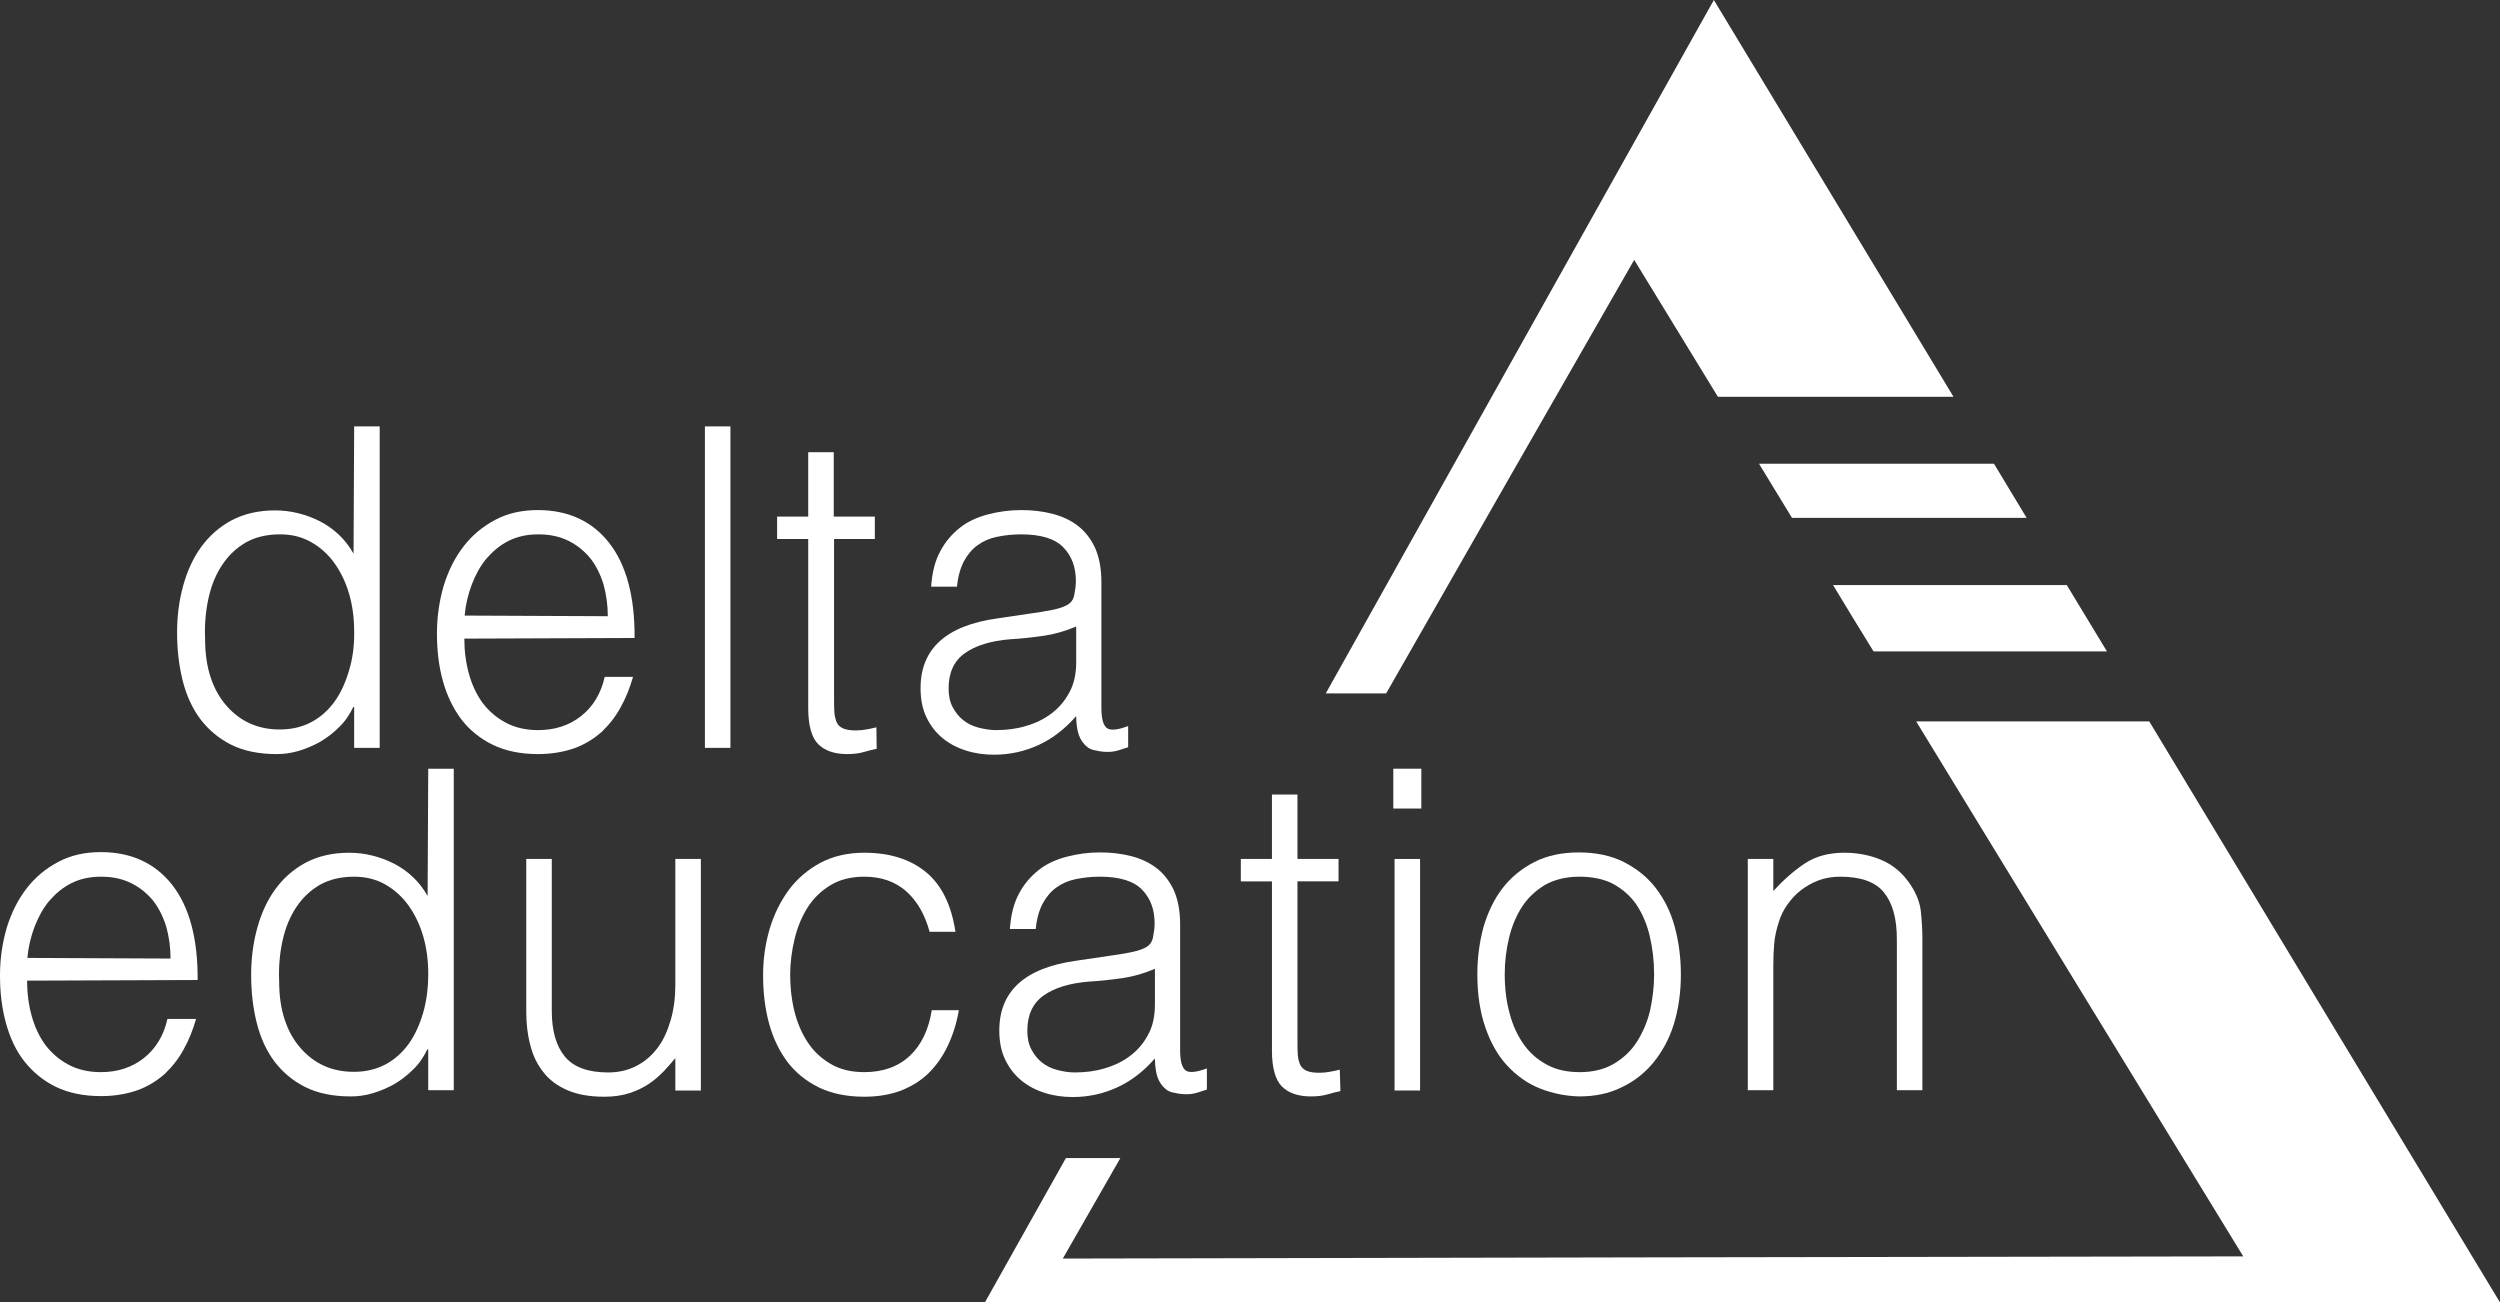 <?xml version="1.0" encoding="utf-8"?>
<!-- Generator: Adobe Illustrator 26.2.1, SVG Export Plug-In . SVG Version: 6.00 Build 0)  -->
<svg version="1.1" id="a" xmlns="http://www.w3.org/2000/svg" xmlns:xlink="http://www.w3.org/1999/xlink" x="0px" y="0px"
	 viewBox="0 0 803.3 418.5" style="enable-background:new 0 0 803.3 418.5;" xml:space="preserve">
<rect x="0" y="0" width="803.3" height="418.5" fill="#333333" stroke="none"/>
<style type="text/css">
	.st0{fill:#FFFFFF;}
</style>
<path class="st0" d="M113.8,137h8.2v103.3h-8.2v-13.1h-0.3c-1.2,2.5-2.7,4.7-4.6,6.5c-1.9,1.9-3.9,3.4-6.1,4.7
	c-2.2,1.2-4.5,2.2-6.9,2.9c-2.4,0.7-4.7,1-7,1c-5.7,0-10.6-1-14.6-3s-7.3-4.8-9.9-8.2c-2.6-3.5-4.5-7.6-5.7-12.4
	c-1.2-4.8-1.8-9.9-1.8-15.4c0-5.2,0.6-10.1,1.9-14.9c1.3-4.8,3.2-9,5.8-12.6s5.9-6.5,9.8-8.6c4-2.1,8.6-3.2,14-3.2
	c5,0,9.8,1.2,14.4,3.5c4.6,2.4,8.2,5.8,10.8,10.4L113.8,137L113.8,137z M113.8,202.9c0-4.2-0.5-8.2-1.6-12c-1.1-3.8-2.7-7.1-4.7-9.9
	c-2-2.8-4.5-5.1-7.5-6.8c-3-1.7-6.3-2.5-10-2.5c-4.3,0-8,0.9-11,2.6c-3.1,1.8-5.6,4.2-7.6,7.2s-3.5,6.6-4.4,10.7
	c-0.9,4.1-1.3,8.5-1.1,13.1c0,4.7,0.6,8.8,1.8,12.4c1.2,3.6,2.9,6.6,5.1,9.1c2.2,2.5,4.7,4.4,7.6,5.7s6.1,1.9,9.5,1.9
	c3.8,0,7.2-0.8,10.2-2.4s5.5-3.9,7.5-6.7s3.5-6.2,4.6-10C113.3,211.6,113.9,207.4,113.8,202.9L113.8,202.9z"/>
<path class="st0" d="M149.2,205.2c0,4,0.5,7.8,1.5,11.4s2.5,6.7,4.4,9.3c2,2.6,4.4,4.7,7.4,6.3c3,1.6,6.5,2.4,10.4,2.4
	c5.4,0,10-1.5,13.8-4.5c3.8-3,6.4-7.2,7.6-12.6h9.1c-1,3.5-2.3,6.8-4,9.8c-1.6,3-3.7,5.6-6.1,7.9c-2.5,2.2-5.4,4-8.7,5.2
	c-3.4,1.2-7.3,1.9-11.7,1.9c-5.6,0-10.5-1-14.6-3s-7.5-4.8-10.1-8.2c-2.6-3.5-4.6-7.6-5.9-12.3c-1.3-4.7-1.9-9.8-1.9-15.3
	s0.8-10.6,2.2-15.4c1.5-4.8,3.6-9,6.4-12.6c2.8-3.6,6.2-6.4,10.2-8.5s8.5-3.1,13.6-3.1c9.7,0,17.4,3.5,22.9,10.5
	c5.5,7,8.3,17.2,8.2,30.6L149.2,205.2L149.2,205.2z M195.3,198c0-3.6-0.5-7.1-1.4-10.3c-1-3.2-2.4-6-4.2-8.3c-1.9-2.3-4.2-4.2-7-5.6
	c-2.8-1.4-6-2.1-9.7-2.1s-6.8,0.7-9.6,2.1c-2.8,1.4-5.1,3.4-7.1,5.7c-2,2.4-3.5,5.2-4.7,8.3c-1.2,3.2-2,6.5-2.3,10L195.3,198
	L195.3,198z"/>
<path class="st0" d="M226.5,240.4V137h8.2v103.3H226.5z"/>
<path class="st0" d="M281.7,240.6c-1,0.2-2.3,0.5-4,1c-1.6,0.5-3.5,0.7-5.5,0.7c-4.1,0-7.2-1.1-9.3-3.2c-2.1-2.1-3.2-6-3.2-11.5
	v-54.4h-10V166h10v-20.7h8.2V166h13.2v7.2H268v51c0,1.8,0,3.4,0.1,4.7c0.1,1.3,0.4,2.4,0.8,3.3c0.4,0.9,1.2,1.5,2.1,1.9
	c1,0.4,2.3,0.6,4,0.6c1.1,0,2.2-0.1,3.3-0.3c1.1-0.2,2.2-0.4,3.3-0.7L281.7,240.6L281.7,240.6z"/>
<path class="st0" d="M332,197c1.5-0.2,3.4-0.5,5.5-0.9c2.1-0.4,3.9-0.9,5.2-1.6c1.4-0.7,2.2-1.8,2.5-3.4s0.5-3,0.5-4.4
	c0-4.4-1.3-8-4-10.8c-2.7-2.8-7.2-4.2-13.6-4.2c-2.8,0-5.4,0.3-7.8,0.8c-2.4,0.5-4.4,1.4-6.2,2.7s-3.2,3-4.4,5.2
	c-1.1,2.1-1.9,4.9-2.2,8.1h-8.3c0.3-4.4,1.2-8.2,2.9-11.3c1.6-3.1,3.8-5.6,6.3-7.6s5.6-3.4,9-4.3s7-1.4,10.8-1.4
	c3.5,0,6.9,0.4,10,1.2c3.1,0.8,5.9,2.1,8.2,3.9c2.3,1.8,4.1,4.1,5.5,7.1c1.3,3,2,6.6,2,10.9v40.5c0,3.4,0.6,5.5,1.7,6.4
	c1.1,0.9,3.4,0.7,6.9-0.6v6.8c-0.6,0.2-1.6,0.5-2.8,0.9c-1.2,0.4-2.4,0.6-3.6,0.6c-1.3,0-2.5-0.1-3.7-0.4c-1.4-0.2-2.5-0.6-3.3-1.4
	c-0.8-0.7-1.5-1.6-2-2.6s-0.8-2.1-1-3.3c-0.2-1.2-0.3-2.5-0.3-3.8c-3.5,4-7.4,7.1-11.9,9.2c-4.5,2.1-9.3,3.2-14.5,3.2
	c-3.1,0-6.1-0.4-8.9-1.3c-2.9-0.9-5.4-2.2-7.6-4c-2.2-1.8-3.9-4-5.2-6.7s-1.9-5.8-1.9-9.4c0-12.6,8.2-20.1,24.7-22.4L332,197
	L332,197z M345.8,201.3c-3.5,1.5-7,2.5-10.5,3c-3.5,0.5-7.1,0.9-10.6,1.1c-6.3,0.5-11.2,2-14.7,4.5c-3.5,2.5-5.2,6.3-5.2,11.3
	c0,2.3,0.4,4.3,1.3,6c0.9,1.7,2,3.1,3.4,4.2s3,1.9,4.9,2.4c1.9,0.5,3.8,0.8,5.7,0.8c3.3,0,6.5-0.4,9.5-1.3c3.1-0.9,5.8-2.2,8.2-4
	c2.4-1.8,4.3-4,5.8-6.8c1.5-2.7,2.2-6,2.2-9.7L345.8,201.3L345.8,201.3z"/>
<path class="st0" d="M8.7,315.1c0,4,0.5,7.8,1.5,11.4s2.5,6.7,4.4,9.3c2,2.6,4.4,4.7,7.4,6.3c3,1.6,6.5,2.4,10.4,2.4
	c5.4,0,10-1.5,13.8-4.5c3.8-3,6.4-7.2,7.6-12.6H63c-1,3.5-2.3,6.8-4,9.8c-1.6,3-3.7,5.6-6.1,7.9c-2.5,2.2-5.4,4-8.7,5.2
	c-3.4,1.2-7.3,1.9-11.7,1.9c-5.6,0-10.5-1-14.6-3s-7.4-4.8-10.1-8.2s-4.6-7.6-5.9-12.3C0.6,324,0,318.9,0,313.4s0.8-10.6,2.2-15.4
	c1.5-4.8,3.6-9,6.4-12.6c2.8-3.6,6.2-6.4,10.2-8.5s8.5-3.1,13.6-3.1c9.7,0,17.4,3.5,22.9,10.5c5.5,7,8.3,17.2,8.2,30.6L8.7,315.1
	L8.7,315.1z M54.8,308c0-3.6-0.5-7.1-1.4-10.3c-1-3.2-2.4-6-4.2-8.3c-1.9-2.3-4.2-4.2-7-5.6c-2.8-1.4-6-2.1-9.7-2.1
	s-6.8,0.7-9.6,2.1c-2.8,1.4-5.1,3.4-7.1,5.7c-2,2.4-3.5,5.2-4.7,8.3c-1.2,3.2-2,6.5-2.3,10L54.8,308L54.8,308z"/>
<path class="st0" d="M137.6,247h8.2v103.3h-8.2v-13.1h-0.3c-1.2,2.5-2.7,4.7-4.6,6.5c-1.9,1.9-3.9,3.4-6.1,4.7
	c-2.2,1.2-4.5,2.2-6.9,2.9c-2.4,0.7-4.7,1-7,1c-5.7,0-10.6-1-14.6-3s-7.3-4.8-9.9-8.2c-2.6-3.5-4.5-7.6-5.7-12.4
	c-1.2-4.8-1.8-9.9-1.8-15.4c0-5.2,0.6-10.1,1.9-14.9c1.3-4.8,3.2-9,5.8-12.6s5.9-6.5,9.8-8.6c4-2.1,8.6-3.2,14-3.2
	c5,0,9.8,1.2,14.4,3.5c4.6,2.4,8.2,5.8,10.8,10.4L137.6,247L137.6,247z M137.6,312.9c0-4.2-0.5-8.2-1.6-12c-1.1-3.8-2.7-7.1-4.7-9.9
	c-2-2.8-4.5-5.1-7.5-6.8c-3-1.7-6.3-2.5-10-2.5c-4.3,0-8,0.9-11,2.6c-3.1,1.8-5.6,4.2-7.6,7.2s-3.5,6.6-4.4,10.7
	c-0.9,4.1-1.3,8.5-1.1,13.1c0,4.7,0.6,8.8,1.8,12.4c1.2,3.6,2.9,6.6,5.1,9.1c2.2,2.5,4.7,4.4,7.6,5.7s6.1,1.9,9.5,1.9
	c3.8,0,7.2-0.8,10.2-2.4s5.5-3.9,7.5-6.7s3.5-6.2,4.6-10C137.1,321.5,137.6,317.3,137.6,312.9L137.6,312.9z"/>
<path class="st0" d="M217,276h8.2v74.4H217V340c-1.1,1.3-2.3,2.7-3.7,4.2c-1.4,1.4-2.9,2.8-4.7,4c-1.8,1.2-3.8,2.2-6.2,3
	c-2.4,0.8-5.1,1.2-8.2,1.2c-4.7,0-8.7-0.7-11.9-2.1c-3.2-1.4-5.8-3.3-7.7-5.8c-2-2.5-3.4-5.4-4.2-8.7c-0.9-3.3-1.3-6.9-1.3-10.8V276
	h8.2v48.8c0,6.4,1.4,11.3,4.2,14.7c2.8,3.4,7.5,5.1,13.9,5.1c3.4,0,6.4-0.7,9.1-2.1c2.7-1.4,4.9-3.3,6.8-5.8s3.2-5.5,4.2-8.9
	c1-3.4,1.5-7.2,1.5-11.3L217,276L217,276z"/>
<path class="st0" d="M298.7,299.4c-1.5-5.5-4-9.9-7.5-13s-8-4.7-13.5-4.7c-4.2,0-7.8,0.9-10.8,2.7c-3,1.8-5.5,4.2-7.4,7.2
	c-1.9,3-3.3,6.4-4.2,10.2c-0.9,3.8-1.4,7.6-1.4,11.4s0.4,7.8,1.3,11.5c0.9,3.7,2.3,7.1,4.2,10c1.9,3,4.4,5.3,7.4,7.1
	c3,1.8,6.6,2.7,10.9,2.7c6.1,0,11-1.8,14.7-5.3s6-8.4,7-14.6h8.7c-0.7,4.1-1.9,7.9-3.5,11.3c-1.6,3.4-3.6,6.3-6.1,8.8
	s-5.5,4.3-8.9,5.7c-3.5,1.3-7.4,2-11.9,2c-5.6,0-10.5-1-14.6-3c-4.1-2-7.5-4.8-10.1-8.2c-2.6-3.5-4.6-7.6-5.9-12.4
	c-1.3-4.8-1.9-9.9-1.9-15.4c0-5.2,0.7-10.1,2.1-14.9c1.4-4.7,3.5-8.9,6.2-12.6c2.7-3.6,6.1-6.5,10.2-8.7c4-2.1,8.7-3.2,14-3.2
	c8.2,0,14.8,2.1,19.8,6.2c5,4.1,8.2,10.5,9.5,19.2L298.7,299.4L298.7,299.4z"/>
<path class="st0" d="M357.3,307c1.5-0.2,3.4-0.5,5.5-0.9c2.1-0.4,3.9-0.9,5.2-1.6c1.4-0.7,2.2-1.8,2.5-3.4s0.5-3,0.5-4.4
	c0-4.4-1.3-8-4-10.8c-2.7-2.8-7.2-4.2-13.6-4.2c-2.8,0-5.4,0.3-7.8,0.8c-2.4,0.5-4.4,1.4-6.2,2.7s-3.2,3-4.4,5.2
	c-1.1,2.1-1.9,4.9-2.2,8.1h-8.3c0.3-4.4,1.2-8.2,2.9-11.3c1.6-3.1,3.8-5.6,6.3-7.6s5.6-3.4,9-4.3s7-1.4,10.8-1.4
	c3.5,0,6.9,0.4,10,1.2c3.1,0.8,5.9,2.1,8.2,3.9c2.3,1.8,4.1,4.1,5.5,7.1c1.3,3,2,6.6,2,10.9v40.5c0,3.4,0.6,5.5,1.7,6.4
	c1.1,0.9,3.4,0.7,6.9-0.6v6.8c-0.6,0.2-1.6,0.5-2.8,0.9c-1.2,0.4-2.4,0.6-3.6,0.6c-1.3,0-2.5-0.1-3.7-0.4c-1.4-0.2-2.5-0.6-3.3-1.4
	c-0.8-0.7-1.5-1.6-2-2.6s-0.8-2.1-1-3.3c-0.2-1.2-0.3-2.5-0.3-3.8c-3.5,4-7.4,7.1-11.9,9.2c-4.5,2.1-9.3,3.2-14.5,3.2
	c-3.1,0-6.1-0.4-8.9-1.3c-2.9-0.9-5.4-2.2-7.6-4c-2.2-1.8-3.9-4-5.2-6.7s-1.9-5.8-1.9-9.4c0-12.6,8.2-20.1,24.7-22.4L357.3,307
	L357.3,307z M371.1,311.3c-3.5,1.5-7,2.5-10.5,3c-3.5,0.5-7.1,0.9-10.6,1.1c-6.3,0.5-11.2,2-14.7,4.5c-3.5,2.5-5.2,6.3-5.2,11.3
	c0,2.3,0.4,4.3,1.3,6c0.9,1.7,2,3.1,3.4,4.2s3,1.9,4.9,2.4c1.9,0.5,3.8,0.8,5.7,0.8c3.3,0,6.5-0.4,9.5-1.3c3.1-0.9,5.8-2.2,8.2-4
	c2.4-1.8,4.3-4,5.8-6.8c1.5-2.7,2.2-6,2.2-9.7L371.1,311.3L371.1,311.3z"/>
<path class="st0" d="M430.7,350.6c-1,0.2-2.3,0.5-4,1c-1.6,0.5-3.5,0.7-5.5,0.7c-4.1,0-7.2-1.1-9.3-3.2c-2.1-2.1-3.2-6-3.2-11.5
	v-54.4h-10V276h10v-20.7h8.2V276h13.2v7.2h-13.2v51c0,1.8,0,3.4,0.1,4.7c0.1,1.3,0.4,2.4,0.8,3.3c0.5,0.9,1.2,1.5,2.1,1.9
	c1,0.4,2.3,0.6,4,0.6c1.1,0,2.2-0.1,3.3-0.3c1.1-0.2,2.2-0.4,3.3-0.7L430.7,350.6L430.7,350.6z"/>
<path class="st0" d="M447.7,259.8V247h9v12.8H447.7z M448.1,350.3V276h8.2v74.4H448.1z"/>
<path class="st0" d="M507.5,352.3c-4.5-0.1-8.8-1-12.8-2.6c-4-1.6-7.4-4.1-10.4-7.3s-5.3-7.3-7-12.2c-1.7-4.9-2.6-10.6-2.6-17.1
	c0-5.5,0.7-10.5,2-15.3c1.4-4.7,3.4-8.9,6.1-12.4c2.7-3.5,6.1-6.3,10.2-8.4c4.1-2.1,8.9-3.1,14.3-3.1s10.4,1,14.5,3.1
	s7.5,4.8,10.2,8.3c2.7,3.5,4.8,7.6,6.1,12.4s2,9.9,2,15.4c0,5.9-0.8,11.3-2.3,16.1c-1.5,4.8-3.8,8.9-6.6,12.3s-6.3,6.1-10.4,8
	C516.9,351.4,512.4,352.3,507.5,352.3L507.5,352.3z M531.5,313.1c0-4.4-0.5-8.5-1.4-12.3c-0.9-3.8-2.3-7.1-4.2-10
	c-1.9-2.8-4.4-5-7.4-6.7c-3-1.6-6.7-2.4-11-2.4s-7.9,0.9-11,2.6c-3,1.8-5.5,4.1-7.4,7c-1.9,2.9-3.3,6.3-4.2,10s-1.4,7.7-1.4,11.7
	c0,4.6,0.5,8.8,1.6,12.7c1,3.9,2.6,7.2,4.6,10s4.5,4.9,7.5,6.5s6.5,2.3,10.4,2.3c4.3,0,7.9-0.9,11-2.7c3-1.8,5.5-4.1,7.4-7.1
	c1.9-3,3.3-6.3,4.2-10C531,321,531.5,317.2,531.5,313.1L531.5,313.1z"/>
<path class="st0" d="M569.8,350.3h-8.2V276h8.2v10.3c3.3-3.6,6.7-6.6,10.2-8.9s7.7-3.4,12.6-3.4c4.4,0,8.4,0.8,12.1,2.4
	c3.7,1.6,6.9,4.3,9.4,8.2c1.7,2.7,2.8,5.4,3.1,8.2s0.5,5.8,0.5,8.8v48.7h-8.2v-48.5c0-6.7-1.4-11.7-4.2-15.1s-7.5-5-14-5
	c-2.5,0-4.9,0.4-7,1.2s-4,1.9-5.7,3.2s-3.1,2.9-4.3,4.6s-2.1,3.5-2.7,5.5c-0.8,2.4-1.3,4.7-1.5,6.9s-0.3,4.6-0.3,7.2L569.8,350.3
	L569.8,350.3z"/>
<g>
	<path class="st0" d="M525.1,83.5c9,14.7,18,29.4,26.9,44h75.7L550.7,0C509.1,74.2,467.6,148.5,426,222.8h19.4
		C471.9,176.3,498.5,129.9,525.1,83.5L525.1,83.5z"/>
	<path class="st0" d="M803.3,418.5c-37.6-62.2-75.2-124.5-112.7-186.7h-74.9c35,57.3,70,114.6,105.1,171.9
		c-126.4,0.2-252.9,0.4-379.3,0.7c6.2-10.8,12.3-21.5,18.5-32.3h-17.5c-8.7,15.5-17.4,31-26.1,46.5
		C478.7,418.5,641,418.5,803.3,418.5z"/>
	<path class="st0" d="M602,209.3h75c-4.3-7.1-8.6-14.2-12.9-21.3H589C593.3,195.1,597.6,202.2,602,209.3L602,209.3z"/>
	<path class="st0" d="M575.8,166.4h75.4c-3.5-5.8-7-11.6-10.5-17.4h-75.5C568.7,154.8,572.3,160.6,575.8,166.4L575.8,166.4z"/>
</g>
</svg>
